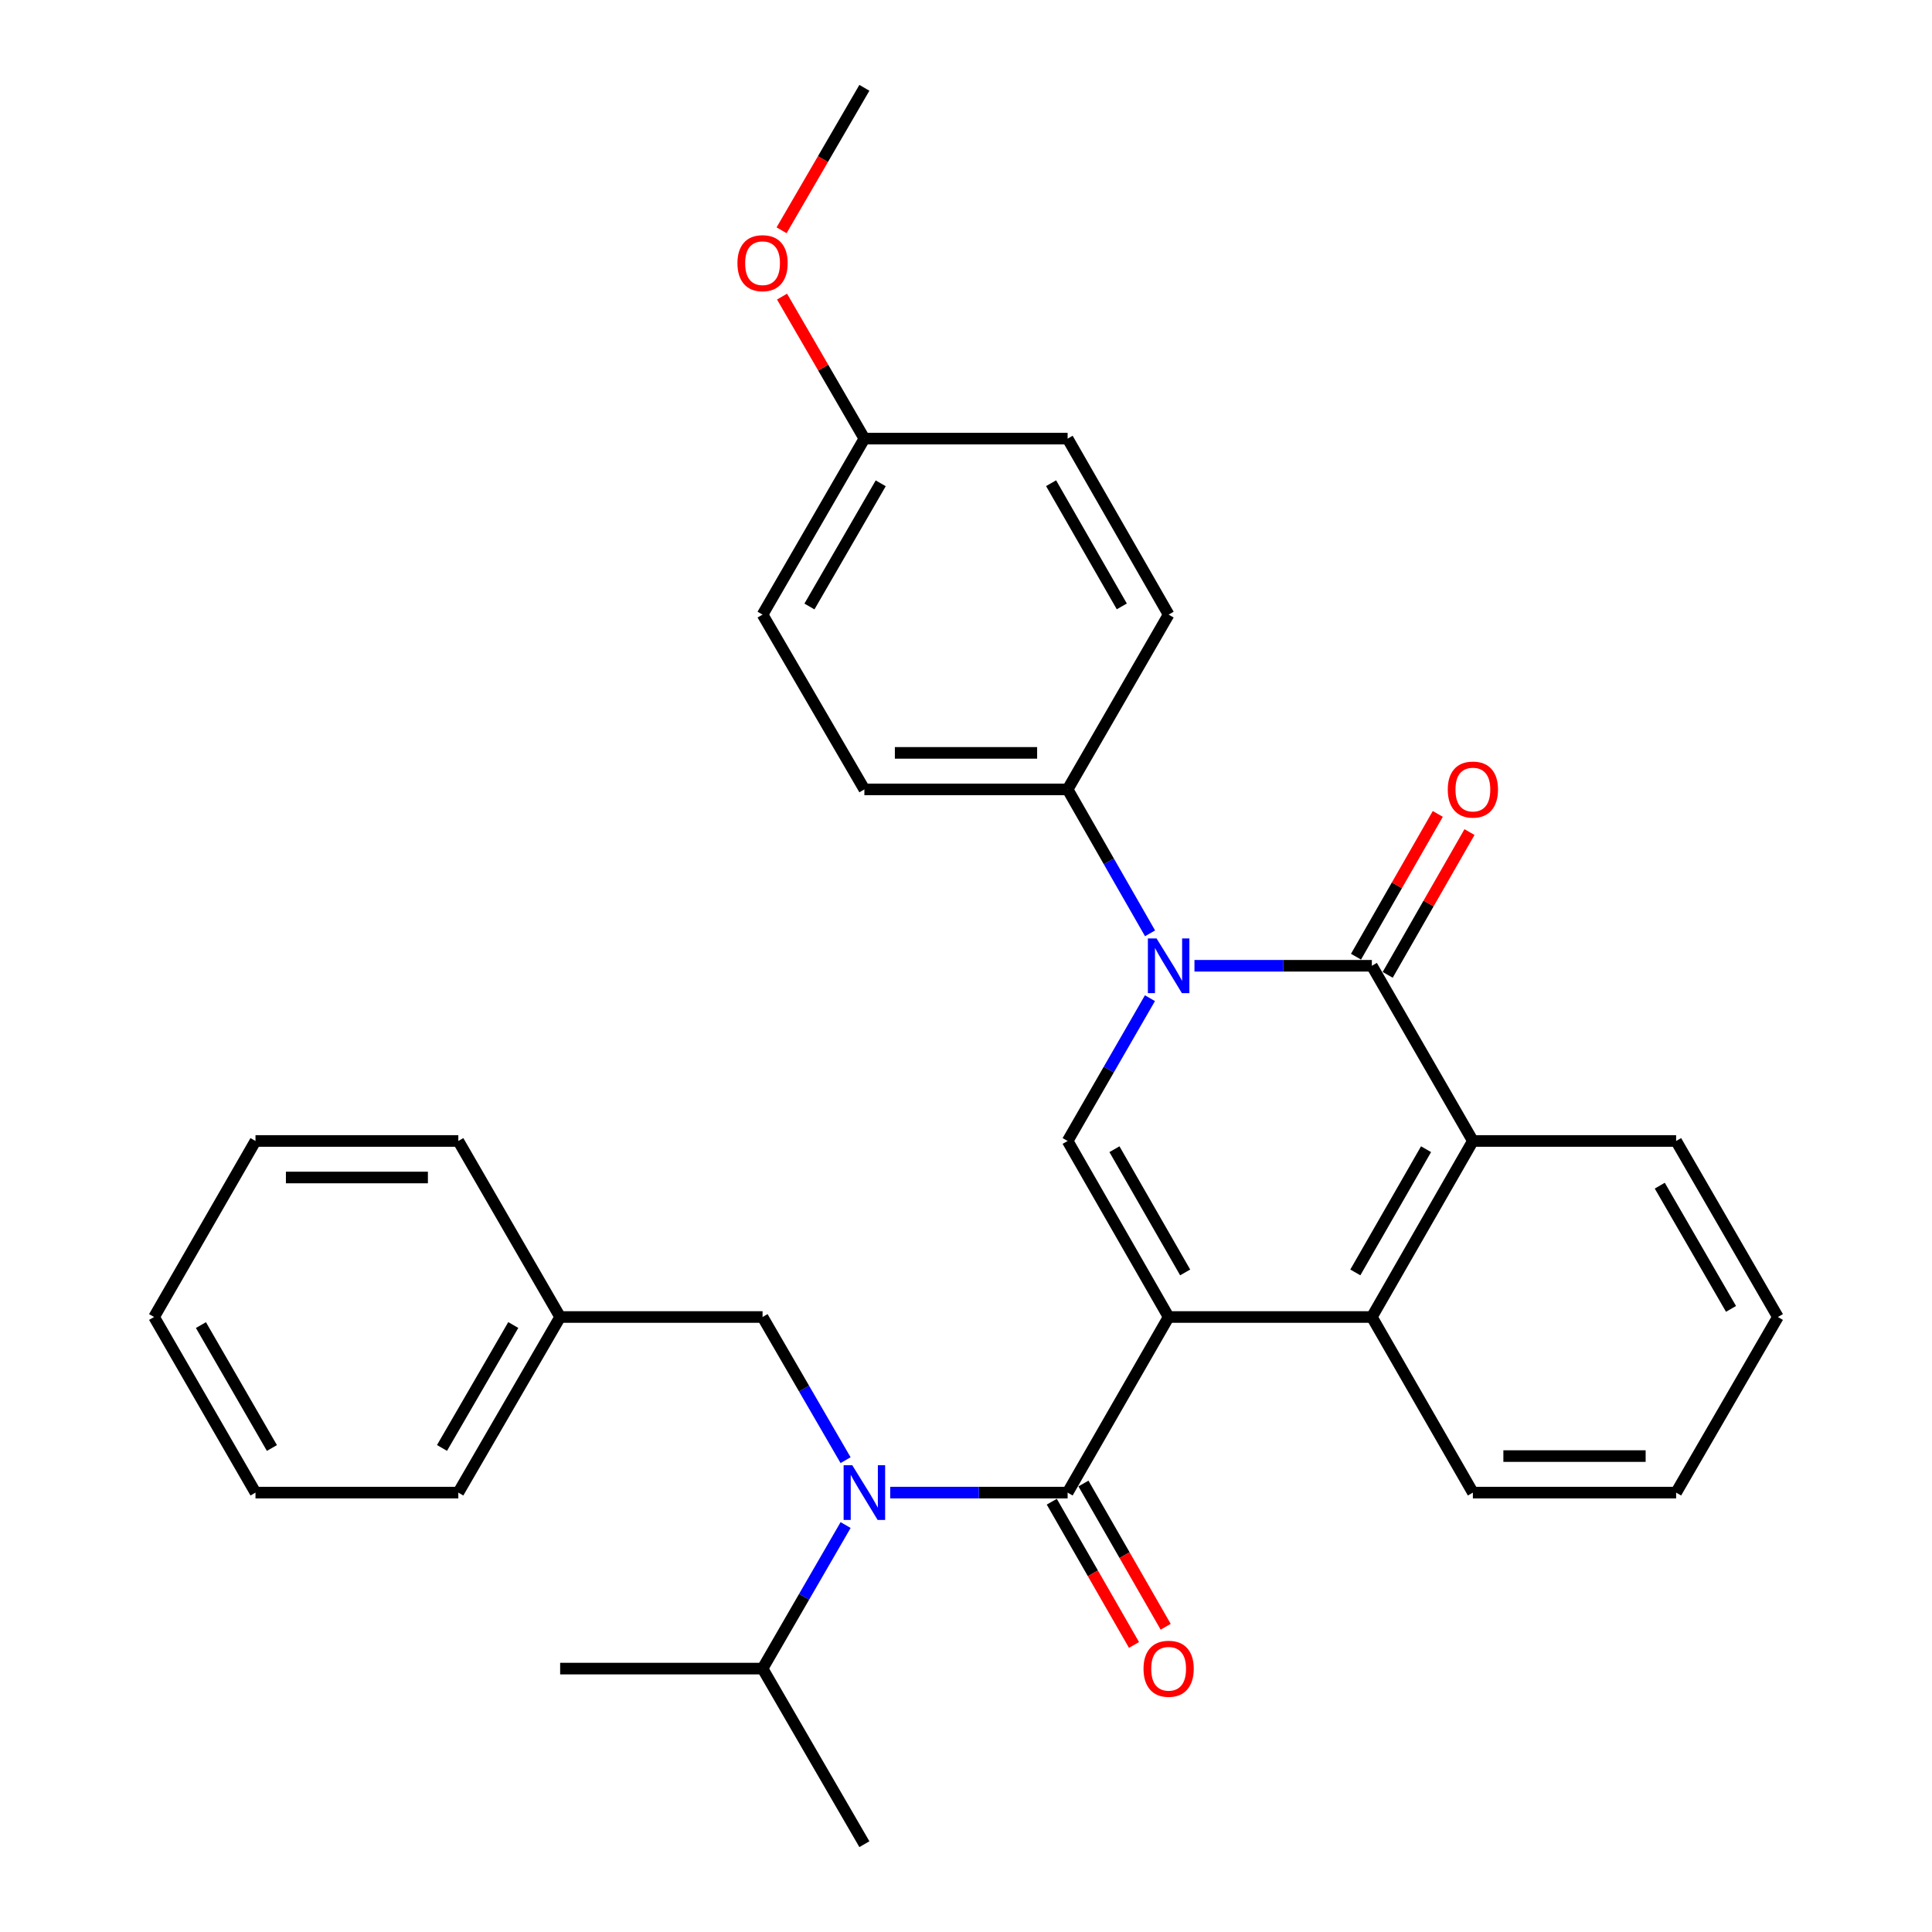 <?xml version='1.0' encoding='iso-8859-1'?>
<svg version='1.1' baseProfile='full'
              xmlns='http://www.w3.org/2000/svg'
                      xmlns:rdkit='http://www.rdkit.org/xml'
                      xmlns:xlink='http://www.w3.org/1999/xlink'
                  xml:space='preserve'
width='1000px' height='1000px' viewBox='0 0 1000 1000'>
<!-- END OF HEADER -->
<rect style='opacity:1.0;fill:#FFFFFF;stroke:none' width='1000' height='1000' x='0' y='0'> </rect>
<path class='bond-1' d='M 604.882,681.68 L 552.599,772.572' style='fill:none;fill-rule:evenodd;stroke:#000000;stroke-width:6px;stroke-linecap:butt;stroke-linejoin:miter;stroke-opacity:1' />
<path class='bond-3' d='M 604.882,681.68 L 552.599,590.567' style='fill:none;fill-rule:evenodd;stroke:#000000;stroke-width:6px;stroke-linecap:butt;stroke-linejoin:miter;stroke-opacity:1' />
<path class='bond-3' d='M 613.437,658.603 L 576.839,594.824' style='fill:none;fill-rule:evenodd;stroke:#000000;stroke-width:6px;stroke-linecap:butt;stroke-linejoin:miter;stroke-opacity:1' />
<path class='bond-4' d='M 604.882,681.68 L 710.069,681.68' style='fill:none;fill-rule:evenodd;stroke:#000000;stroke-width:6px;stroke-linecap:butt;stroke-linejoin:miter;stroke-opacity:1' />
<path class='bond-0' d='M 595.209,516.661 L 573.904,553.614' style='fill:none;fill-rule:evenodd;stroke:#0000FF;stroke-width:6px;stroke-linecap:butt;stroke-linejoin:miter;stroke-opacity:1' />
<path class='bond-0' d='M 573.904,553.614 L 552.599,590.567' style='fill:none;fill-rule:evenodd;stroke:#000000;stroke-width:6px;stroke-linecap:butt;stroke-linejoin:miter;stroke-opacity:1' />
<path class='bond-7' d='M 595.266,483.094 L 573.932,445.844' style='fill:none;fill-rule:evenodd;stroke:#0000FF;stroke-width:6px;stroke-linecap:butt;stroke-linejoin:miter;stroke-opacity:1' />
<path class='bond-7' d='M 573.932,445.844 L 552.599,408.593' style='fill:none;fill-rule:evenodd;stroke:#000000;stroke-width:6px;stroke-linecap:butt;stroke-linejoin:miter;stroke-opacity:1' />
<path class='bond-31' d='M 618.252,499.884 L 664.16,499.884' style='fill:none;fill-rule:evenodd;stroke:#0000FF;stroke-width:6px;stroke-linecap:butt;stroke-linejoin:miter;stroke-opacity:1' />
<path class='bond-31' d='M 664.16,499.884 L 710.069,499.884' style='fill:none;fill-rule:evenodd;stroke:#000000;stroke-width:6px;stroke-linecap:butt;stroke-linejoin:miter;stroke-opacity:1' />
<path class='bond-6' d='M 552.599,772.572 L 506.685,772.572' style='fill:none;fill-rule:evenodd;stroke:#000000;stroke-width:6px;stroke-linecap:butt;stroke-linejoin:miter;stroke-opacity:1' />
<path class='bond-6' d='M 506.685,772.572 L 460.771,772.572' style='fill:none;fill-rule:evenodd;stroke:#0000FF;stroke-width:6px;stroke-linecap:butt;stroke-linejoin:miter;stroke-opacity:1' />
<path class='bond-9' d='M 544.4,777.277 L 565.679,814.35' style='fill:none;fill-rule:evenodd;stroke:#000000;stroke-width:6px;stroke-linecap:butt;stroke-linejoin:miter;stroke-opacity:1' />
<path class='bond-9' d='M 565.679,814.35 L 586.958,851.423' style='fill:none;fill-rule:evenodd;stroke:#FF0000;stroke-width:6px;stroke-linecap:butt;stroke-linejoin:miter;stroke-opacity:1' />
<path class='bond-9' d='M 560.797,767.866 L 582.075,804.939' style='fill:none;fill-rule:evenodd;stroke:#000000;stroke-width:6px;stroke-linecap:butt;stroke-linejoin:miter;stroke-opacity:1' />
<path class='bond-9' d='M 582.075,804.939 L 603.354,842.012' style='fill:none;fill-rule:evenodd;stroke:#FF0000;stroke-width:6px;stroke-linecap:butt;stroke-linejoin:miter;stroke-opacity:1' />
<path class='bond-2' d='M 710.069,499.884 L 762.363,590.567' style='fill:none;fill-rule:evenodd;stroke:#000000;stroke-width:6px;stroke-linecap:butt;stroke-linejoin:miter;stroke-opacity:1' />
<path class='bond-8' d='M 718.271,504.583 L 739.437,467.632' style='fill:none;fill-rule:evenodd;stroke:#000000;stroke-width:6px;stroke-linecap:butt;stroke-linejoin:miter;stroke-opacity:1' />
<path class='bond-8' d='M 739.437,467.632 L 760.604,430.682' style='fill:none;fill-rule:evenodd;stroke:#FF0000;stroke-width:6px;stroke-linecap:butt;stroke-linejoin:miter;stroke-opacity:1' />
<path class='bond-8' d='M 701.867,495.186 L 723.033,458.235' style='fill:none;fill-rule:evenodd;stroke:#000000;stroke-width:6px;stroke-linecap:butt;stroke-linejoin:miter;stroke-opacity:1' />
<path class='bond-8' d='M 723.033,458.235 L 744.199,421.285' style='fill:none;fill-rule:evenodd;stroke:#FF0000;stroke-width:6px;stroke-linecap:butt;stroke-linejoin:miter;stroke-opacity:1' />
<path class='bond-5' d='M 710.069,681.68 L 762.363,590.567' style='fill:none;fill-rule:evenodd;stroke:#000000;stroke-width:6px;stroke-linecap:butt;stroke-linejoin:miter;stroke-opacity:1' />
<path class='bond-5' d='M 701.517,658.602 L 738.122,594.823' style='fill:none;fill-rule:evenodd;stroke:#000000;stroke-width:6px;stroke-linecap:butt;stroke-linejoin:miter;stroke-opacity:1' />
<path class='bond-18' d='M 710.069,681.68 L 762.363,772.572' style='fill:none;fill-rule:evenodd;stroke:#000000;stroke-width:6px;stroke-linecap:butt;stroke-linejoin:miter;stroke-opacity:1' />
<path class='bond-19' d='M 762.363,590.567 L 867.56,590.567' style='fill:none;fill-rule:evenodd;stroke:#000000;stroke-width:6px;stroke-linecap:butt;stroke-linejoin:miter;stroke-opacity:1' />
<path class='bond-10' d='M 437.668,755.785 L 416.183,718.732' style='fill:none;fill-rule:evenodd;stroke:#0000FF;stroke-width:6px;stroke-linecap:butt;stroke-linejoin:miter;stroke-opacity:1' />
<path class='bond-10' d='M 416.183,718.732 L 394.698,681.68' style='fill:none;fill-rule:evenodd;stroke:#000000;stroke-width:6px;stroke-linecap:butt;stroke-linejoin:miter;stroke-opacity:1' />
<path class='bond-11' d='M 437.686,789.363 L 416.192,826.513' style='fill:none;fill-rule:evenodd;stroke:#0000FF;stroke-width:6px;stroke-linecap:butt;stroke-linejoin:miter;stroke-opacity:1' />
<path class='bond-11' d='M 416.192,826.513 L 394.698,863.664' style='fill:none;fill-rule:evenodd;stroke:#000000;stroke-width:6px;stroke-linecap:butt;stroke-linejoin:miter;stroke-opacity:1' />
<path class='bond-12' d='M 552.599,408.593 L 447.401,408.593' style='fill:none;fill-rule:evenodd;stroke:#000000;stroke-width:6px;stroke-linecap:butt;stroke-linejoin:miter;stroke-opacity:1' />
<path class='bond-12' d='M 536.819,389.688 L 463.181,389.688' style='fill:none;fill-rule:evenodd;stroke:#000000;stroke-width:6px;stroke-linecap:butt;stroke-linejoin:miter;stroke-opacity:1' />
<path class='bond-13' d='M 552.599,408.593 L 604.882,318.121' style='fill:none;fill-rule:evenodd;stroke:#000000;stroke-width:6px;stroke-linecap:butt;stroke-linejoin:miter;stroke-opacity:1' />
<path class='bond-15' d='M 394.698,681.68 L 289.931,681.68' style='fill:none;fill-rule:evenodd;stroke:#000000;stroke-width:6px;stroke-linecap:butt;stroke-linejoin:miter;stroke-opacity:1' />
<path class='bond-21' d='M 394.698,863.664 L 289.931,863.664' style='fill:none;fill-rule:evenodd;stroke:#000000;stroke-width:6px;stroke-linecap:butt;stroke-linejoin:miter;stroke-opacity:1' />
<path class='bond-22' d='M 394.698,863.664 L 447.401,954.545' style='fill:none;fill-rule:evenodd;stroke:#000000;stroke-width:6px;stroke-linecap:butt;stroke-linejoin:miter;stroke-opacity:1' />
<path class='bond-17' d='M 447.401,408.593 L 394.698,318.121' style='fill:none;fill-rule:evenodd;stroke:#000000;stroke-width:6px;stroke-linecap:butt;stroke-linejoin:miter;stroke-opacity:1' />
<path class='bond-16' d='M 604.882,318.121 L 552.599,227.029' style='fill:none;fill-rule:evenodd;stroke:#000000;stroke-width:6px;stroke-linecap:butt;stroke-linejoin:miter;stroke-opacity:1' />
<path class='bond-16' d='M 580.643,313.868 L 544.045,250.104' style='fill:none;fill-rule:evenodd;stroke:#000000;stroke-width:6px;stroke-linecap:butt;stroke-linejoin:miter;stroke-opacity:1' />
<path class='bond-14' d='M 447.401,227.029 L 552.599,227.029' style='fill:none;fill-rule:evenodd;stroke:#000000;stroke-width:6px;stroke-linecap:butt;stroke-linejoin:miter;stroke-opacity:1' />
<path class='bond-20' d='M 447.401,227.029 L 426.09,190.276' style='fill:none;fill-rule:evenodd;stroke:#000000;stroke-width:6px;stroke-linecap:butt;stroke-linejoin:miter;stroke-opacity:1' />
<path class='bond-20' d='M 426.09,190.276 L 404.779,153.523' style='fill:none;fill-rule:evenodd;stroke:#FF0000;stroke-width:6px;stroke-linecap:butt;stroke-linejoin:miter;stroke-opacity:1' />
<path class='bond-33' d='M 447.401,227.029 L 394.698,318.121' style='fill:none;fill-rule:evenodd;stroke:#000000;stroke-width:6px;stroke-linecap:butt;stroke-linejoin:miter;stroke-opacity:1' />
<path class='bond-33' d='M 455.86,250.161 L 418.967,313.925' style='fill:none;fill-rule:evenodd;stroke:#000000;stroke-width:6px;stroke-linecap:butt;stroke-linejoin:miter;stroke-opacity:1' />
<path class='bond-23' d='M 289.931,681.68 L 237.227,772.572' style='fill:none;fill-rule:evenodd;stroke:#000000;stroke-width:6px;stroke-linecap:butt;stroke-linejoin:miter;stroke-opacity:1' />
<path class='bond-23' d='M 265.671,685.83 L 228.778,749.455' style='fill:none;fill-rule:evenodd;stroke:#000000;stroke-width:6px;stroke-linecap:butt;stroke-linejoin:miter;stroke-opacity:1' />
<path class='bond-24' d='M 289.931,681.68 L 237.227,590.567' style='fill:none;fill-rule:evenodd;stroke:#000000;stroke-width:6px;stroke-linecap:butt;stroke-linejoin:miter;stroke-opacity:1' />
<path class='bond-27' d='M 762.363,772.572 L 867.56,772.572' style='fill:none;fill-rule:evenodd;stroke:#000000;stroke-width:6px;stroke-linecap:butt;stroke-linejoin:miter;stroke-opacity:1' />
<path class='bond-27' d='M 778.143,753.667 L 851.781,753.667' style='fill:none;fill-rule:evenodd;stroke:#000000;stroke-width:6px;stroke-linecap:butt;stroke-linejoin:miter;stroke-opacity:1' />
<path class='bond-32' d='M 867.56,590.567 L 920.243,681.68' style='fill:none;fill-rule:evenodd;stroke:#000000;stroke-width:6px;stroke-linecap:butt;stroke-linejoin:miter;stroke-opacity:1' />
<path class='bond-32' d='M 859.096,613.697 L 895.974,677.476' style='fill:none;fill-rule:evenodd;stroke:#000000;stroke-width:6px;stroke-linecap:butt;stroke-linejoin:miter;stroke-opacity:1' />
<path class='bond-25' d='M 404.544,119.195 L 425.973,82.325' style='fill:none;fill-rule:evenodd;stroke:#FF0000;stroke-width:6px;stroke-linecap:butt;stroke-linejoin:miter;stroke-opacity:1' />
<path class='bond-25' d='M 425.973,82.325 L 447.401,45.455' style='fill:none;fill-rule:evenodd;stroke:#000000;stroke-width:6px;stroke-linecap:butt;stroke-linejoin:miter;stroke-opacity:1' />
<path class='bond-29' d='M 237.227,772.572 L 132.24,772.572' style='fill:none;fill-rule:evenodd;stroke:#000000;stroke-width:6px;stroke-linecap:butt;stroke-linejoin:miter;stroke-opacity:1' />
<path class='bond-28' d='M 237.227,590.567 L 132.24,590.567' style='fill:none;fill-rule:evenodd;stroke:#000000;stroke-width:6px;stroke-linecap:butt;stroke-linejoin:miter;stroke-opacity:1' />
<path class='bond-28' d='M 221.479,609.472 L 147.988,609.472' style='fill:none;fill-rule:evenodd;stroke:#000000;stroke-width:6px;stroke-linecap:butt;stroke-linejoin:miter;stroke-opacity:1' />
<path class='bond-26' d='M 920.243,681.68 L 867.56,772.572' style='fill:none;fill-rule:evenodd;stroke:#000000;stroke-width:6px;stroke-linecap:butt;stroke-linejoin:miter;stroke-opacity:1' />
<path class='bond-30' d='M 132.24,590.567 L 79.757,681.68' style='fill:none;fill-rule:evenodd;stroke:#000000;stroke-width:6px;stroke-linecap:butt;stroke-linejoin:miter;stroke-opacity:1' />
<path class='bond-34' d='M 132.24,772.572 L 79.757,681.68' style='fill:none;fill-rule:evenodd;stroke:#000000;stroke-width:6px;stroke-linecap:butt;stroke-linejoin:miter;stroke-opacity:1' />
<path class='bond-34' d='M 140.74,749.484 L 104.001,685.86' style='fill:none;fill-rule:evenodd;stroke:#000000;stroke-width:6px;stroke-linecap:butt;stroke-linejoin:miter;stroke-opacity:1' />
<path  class='atom-1' d='M 598.622 485.724
L 607.902 500.724
Q 608.822 502.204, 610.302 504.884
Q 611.782 507.564, 611.862 507.724
L 611.862 485.724
L 615.622 485.724
L 615.622 514.044
L 611.742 514.044
L 601.782 497.644
Q 600.622 495.724, 599.382 493.524
Q 598.182 491.324, 597.822 490.644
L 597.822 514.044
L 594.142 514.044
L 594.142 485.724
L 598.622 485.724
' fill='#0000FF'/>
<path  class='atom-7' d='M 441.141 758.412
L 450.421 773.412
Q 451.341 774.892, 452.821 777.572
Q 454.301 780.252, 454.381 780.412
L 454.381 758.412
L 458.141 758.412
L 458.141 786.732
L 454.261 786.732
L 444.301 770.332
Q 443.141 768.412, 441.901 766.212
Q 440.701 764.012, 440.341 763.332
L 440.341 786.732
L 436.661 786.732
L 436.661 758.412
L 441.141 758.412
' fill='#0000FF'/>
<path  class='atom-9' d='M 749.363 408.673
Q 749.363 401.873, 752.723 398.073
Q 756.083 394.273, 762.363 394.273
Q 768.643 394.273, 772.003 398.073
Q 775.363 401.873, 775.363 408.673
Q 775.363 415.553, 771.963 419.473
Q 768.563 423.353, 762.363 423.353
Q 756.123 423.353, 752.723 419.473
Q 749.363 415.593, 749.363 408.673
M 762.363 420.153
Q 766.683 420.153, 769.003 417.273
Q 771.363 414.353, 771.363 408.673
Q 771.363 403.113, 769.003 400.313
Q 766.683 397.473, 762.363 397.473
Q 758.043 397.473, 755.683 400.273
Q 753.363 403.073, 753.363 408.673
Q 753.363 414.393, 755.683 417.273
Q 758.043 420.153, 762.363 420.153
' fill='#FF0000'/>
<path  class='atom-10' d='M 591.882 863.744
Q 591.882 856.944, 595.242 853.144
Q 598.602 849.344, 604.882 849.344
Q 611.162 849.344, 614.522 853.144
Q 617.882 856.944, 617.882 863.744
Q 617.882 870.624, 614.482 874.544
Q 611.082 878.424, 604.882 878.424
Q 598.642 878.424, 595.242 874.544
Q 591.882 870.664, 591.882 863.744
M 604.882 875.224
Q 609.202 875.224, 611.522 872.344
Q 613.882 869.424, 613.882 863.744
Q 613.882 858.184, 611.522 855.384
Q 609.202 852.544, 604.882 852.544
Q 600.562 852.544, 598.202 855.344
Q 595.882 858.144, 595.882 863.744
Q 595.882 869.464, 598.202 872.344
Q 600.562 875.224, 604.882 875.224
' fill='#FF0000'/>
<path  class='atom-21' d='M 381.698 136.217
Q 381.698 129.417, 385.058 125.617
Q 388.418 121.817, 394.698 121.817
Q 400.978 121.817, 404.338 125.617
Q 407.698 129.417, 407.698 136.217
Q 407.698 143.097, 404.298 147.017
Q 400.898 150.897, 394.698 150.897
Q 388.458 150.897, 385.058 147.017
Q 381.698 143.137, 381.698 136.217
M 394.698 147.697
Q 399.018 147.697, 401.338 144.817
Q 403.698 141.897, 403.698 136.217
Q 403.698 130.657, 401.338 127.857
Q 399.018 125.017, 394.698 125.017
Q 390.378 125.017, 388.018 127.817
Q 385.698 130.617, 385.698 136.217
Q 385.698 141.937, 388.018 144.817
Q 390.378 147.697, 394.698 147.697
' fill='#FF0000'/>
</svg>
